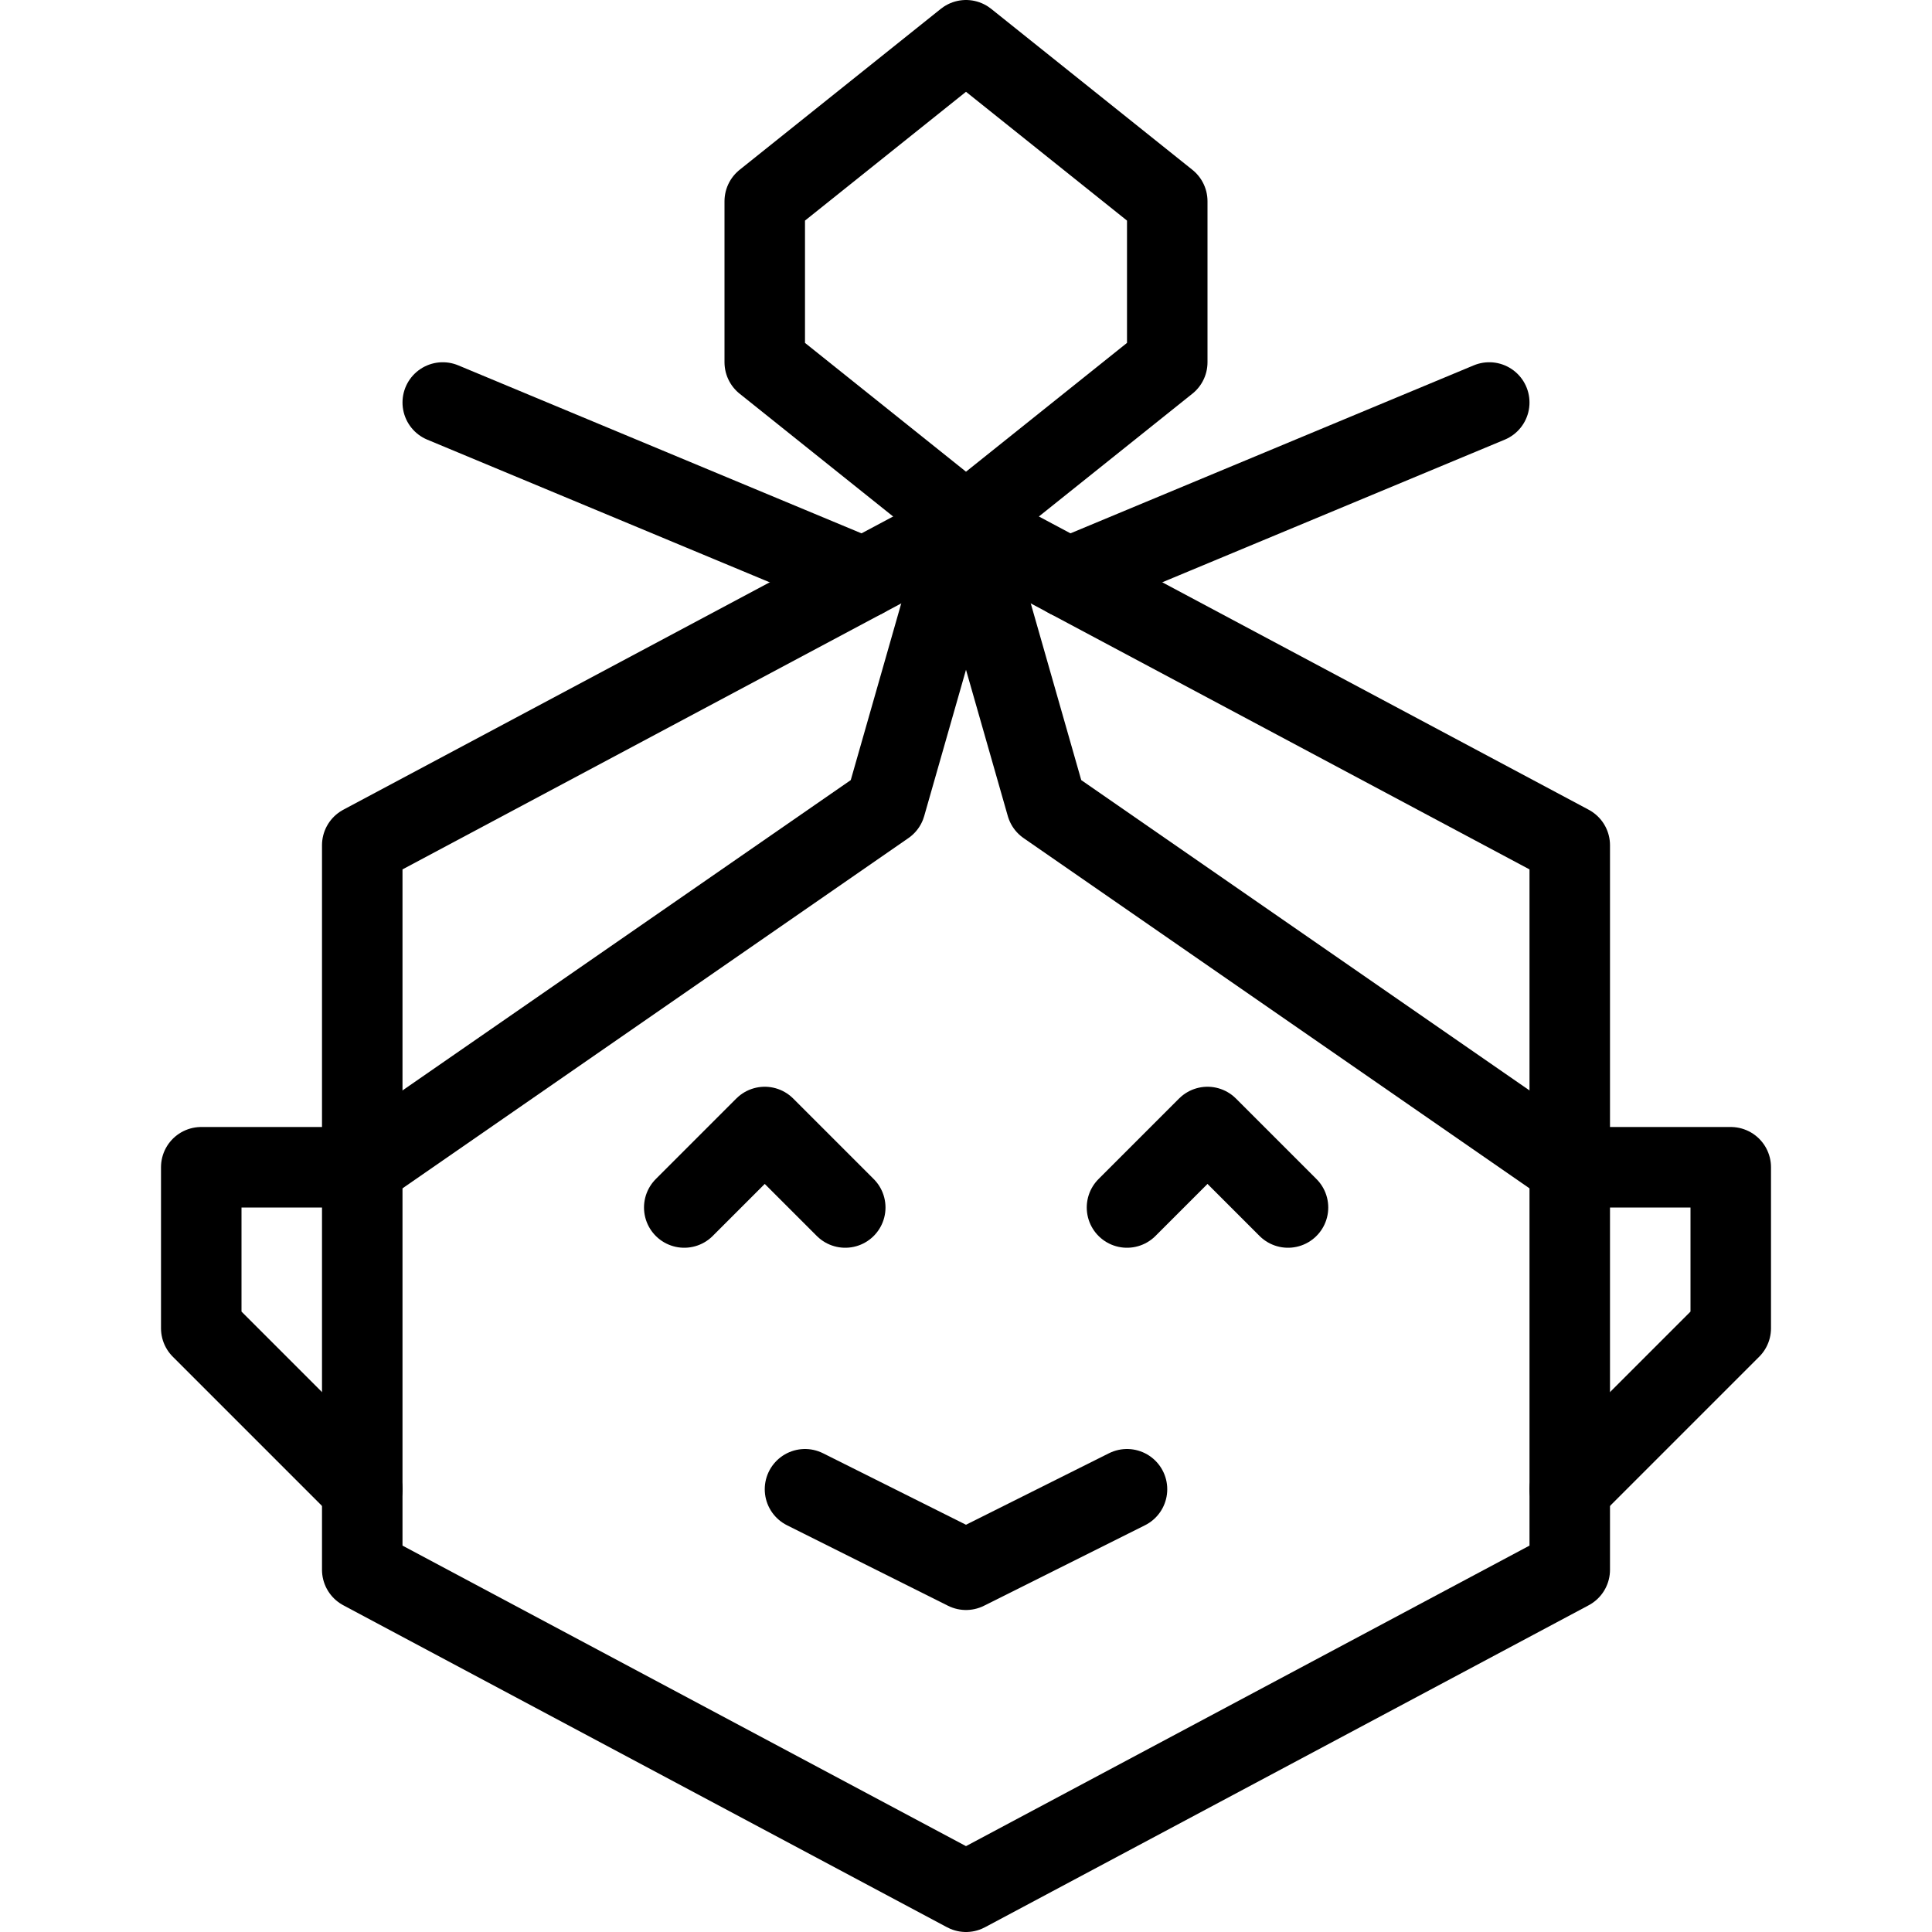 <?xml version="1.0" encoding="iso-8859-1"?>

<!DOCTYPE svg PUBLIC "-//W3C//DTD SVG 1.0//EN" "http://www.w3.org/TR/2001/REC-SVG-20010904/DTD/svg10.dtd">
<!-- Uploaded to: SVG Repo, www.svgrepo.com, Generator: SVG Repo Mixer Tools -->
<svg version="1.0" xmlns="http://www.w3.org/2000/svg" xmlns:xlink="http://www.w3.org/1999/xlink"  width="800px"
	 height="800px" viewBox="0 0 24 24" xml:space="preserve">
<g id="Guides">
	<g id="_x32_0_px_2_">
	</g>
	<g id="_x32_0px">
	</g>
	<g id="_x34_0px">
	</g>
	<g id="_x34_4_px">
	</g>
	<g id="_x34_8px">
		<g id="_x31_6px">
		</g>
		<g id="square_4px">
			<g id="_x32_8_px">
				<g id="square_4px_2_">
				</g>
				<g id="square_4px_3_">
				</g>
				<g id="square_4px_1_">
				</g>
				<g id="_x32_4_px_2_">
				</g>
				<g id="_x31_2_px">
				</g>
			</g>
		</g>
	</g>
	<g id="Icons">
	</g>
	<g id="_x32_0_px">
	</g>
	<g id="square_6px">
		<g id="_x31_2_PX">
		</g>
	</g>
	<g id="_x33_6_px">
		<g id="_x33_2_px">
			<g id="_x32_8_px_1_">
				<g id="square_6px_1_">
				</g>
				<g id="_x32_0_px_1_">
					<g id="_x31_2_PX_2_">
					</g>
					<g id="_x34_8_px">
						<g id="_x32_4_px">
						</g>
						<g id="_x32_4_px_1_">
						</g>
					</g>
				</g>
			</g>
		</g>
	</g>
	<g id="_x32_0_px_3_">
	</g>
	<g id="_x32_0_px_4_">
	</g>
	<g id="New_Symbol_8">
		<g id="_x32_4_px_3_">
		</g>
	</g>
</g>
<g id="Artboard">
</g>
<g id="Free_Icons">
	<g>
		<polygon style="fill:none;stroke:#000000;stroke-linejoin:round;stroke-miterlimit:10;" points="19.5,19.5 12,23.5 4.5,19.5 
			4.5,10.5 12,6.5 19.5,10.5 		"/>
		<polyline style="fill:none;stroke:#000000;stroke-linecap:round;stroke-linejoin:round;stroke-miterlimit:10;" points="4.5,14.5 
			2.5,14.5 2.5,16.5 4.5,18.5 		"/>
		<polyline style="fill:none;stroke:#000000;stroke-linecap:round;stroke-linejoin:round;stroke-miterlimit:10;" points="19.5,14.5 
			21.5,14.5 21.5,16.5 19.5,18.5 		"/>
		<polyline style="fill:none;stroke:#000000;stroke-linejoin:round;stroke-miterlimit:10;" points="12,6.5 13,10 19.5,14.5 		"/>
		<polygon style="fill:none;stroke:#000000;stroke-linejoin:round;stroke-miterlimit:10;" points="14.5,4.5 12,6.5 9.5,4.5 9.5,2.5 
			12,0.5 14.5,2.5 		"/>
		<polyline style="fill:none;stroke:#000000;stroke-linecap:round;stroke-linejoin:round;stroke-miterlimit:10;" points="10,18.5 
			12,19.5 14,18.5 		"/>
		<polyline style="fill:none;stroke:#000000;stroke-linecap:round;stroke-linejoin:round;stroke-miterlimit:10;" points="8.5,15 
			9.5,14 10.5,15 		"/>
		<polyline style="fill:none;stroke:#000000;stroke-linecap:round;stroke-linejoin:round;stroke-miterlimit:10;" points="14,15 
			15,14 16,15 		"/>
		
			<line style="fill:none;stroke:#000000;stroke-linecap:round;stroke-linejoin:round;stroke-miterlimit:10;" x1="13.271" y1="7.178" x2="18.5" y2="5"/>
		<polyline style="fill:none;stroke:#000000;stroke-linejoin:round;stroke-miterlimit:10;" points="12,6.5 11,10 4.5,14.5 		"/>
		
			<line style="fill:none;stroke:#000000;stroke-linecap:round;stroke-linejoin:round;stroke-miterlimit:10;" x1="10.728" y1="7.178" x2="5.5" y2="5"/>
	</g>
</g>
</svg>